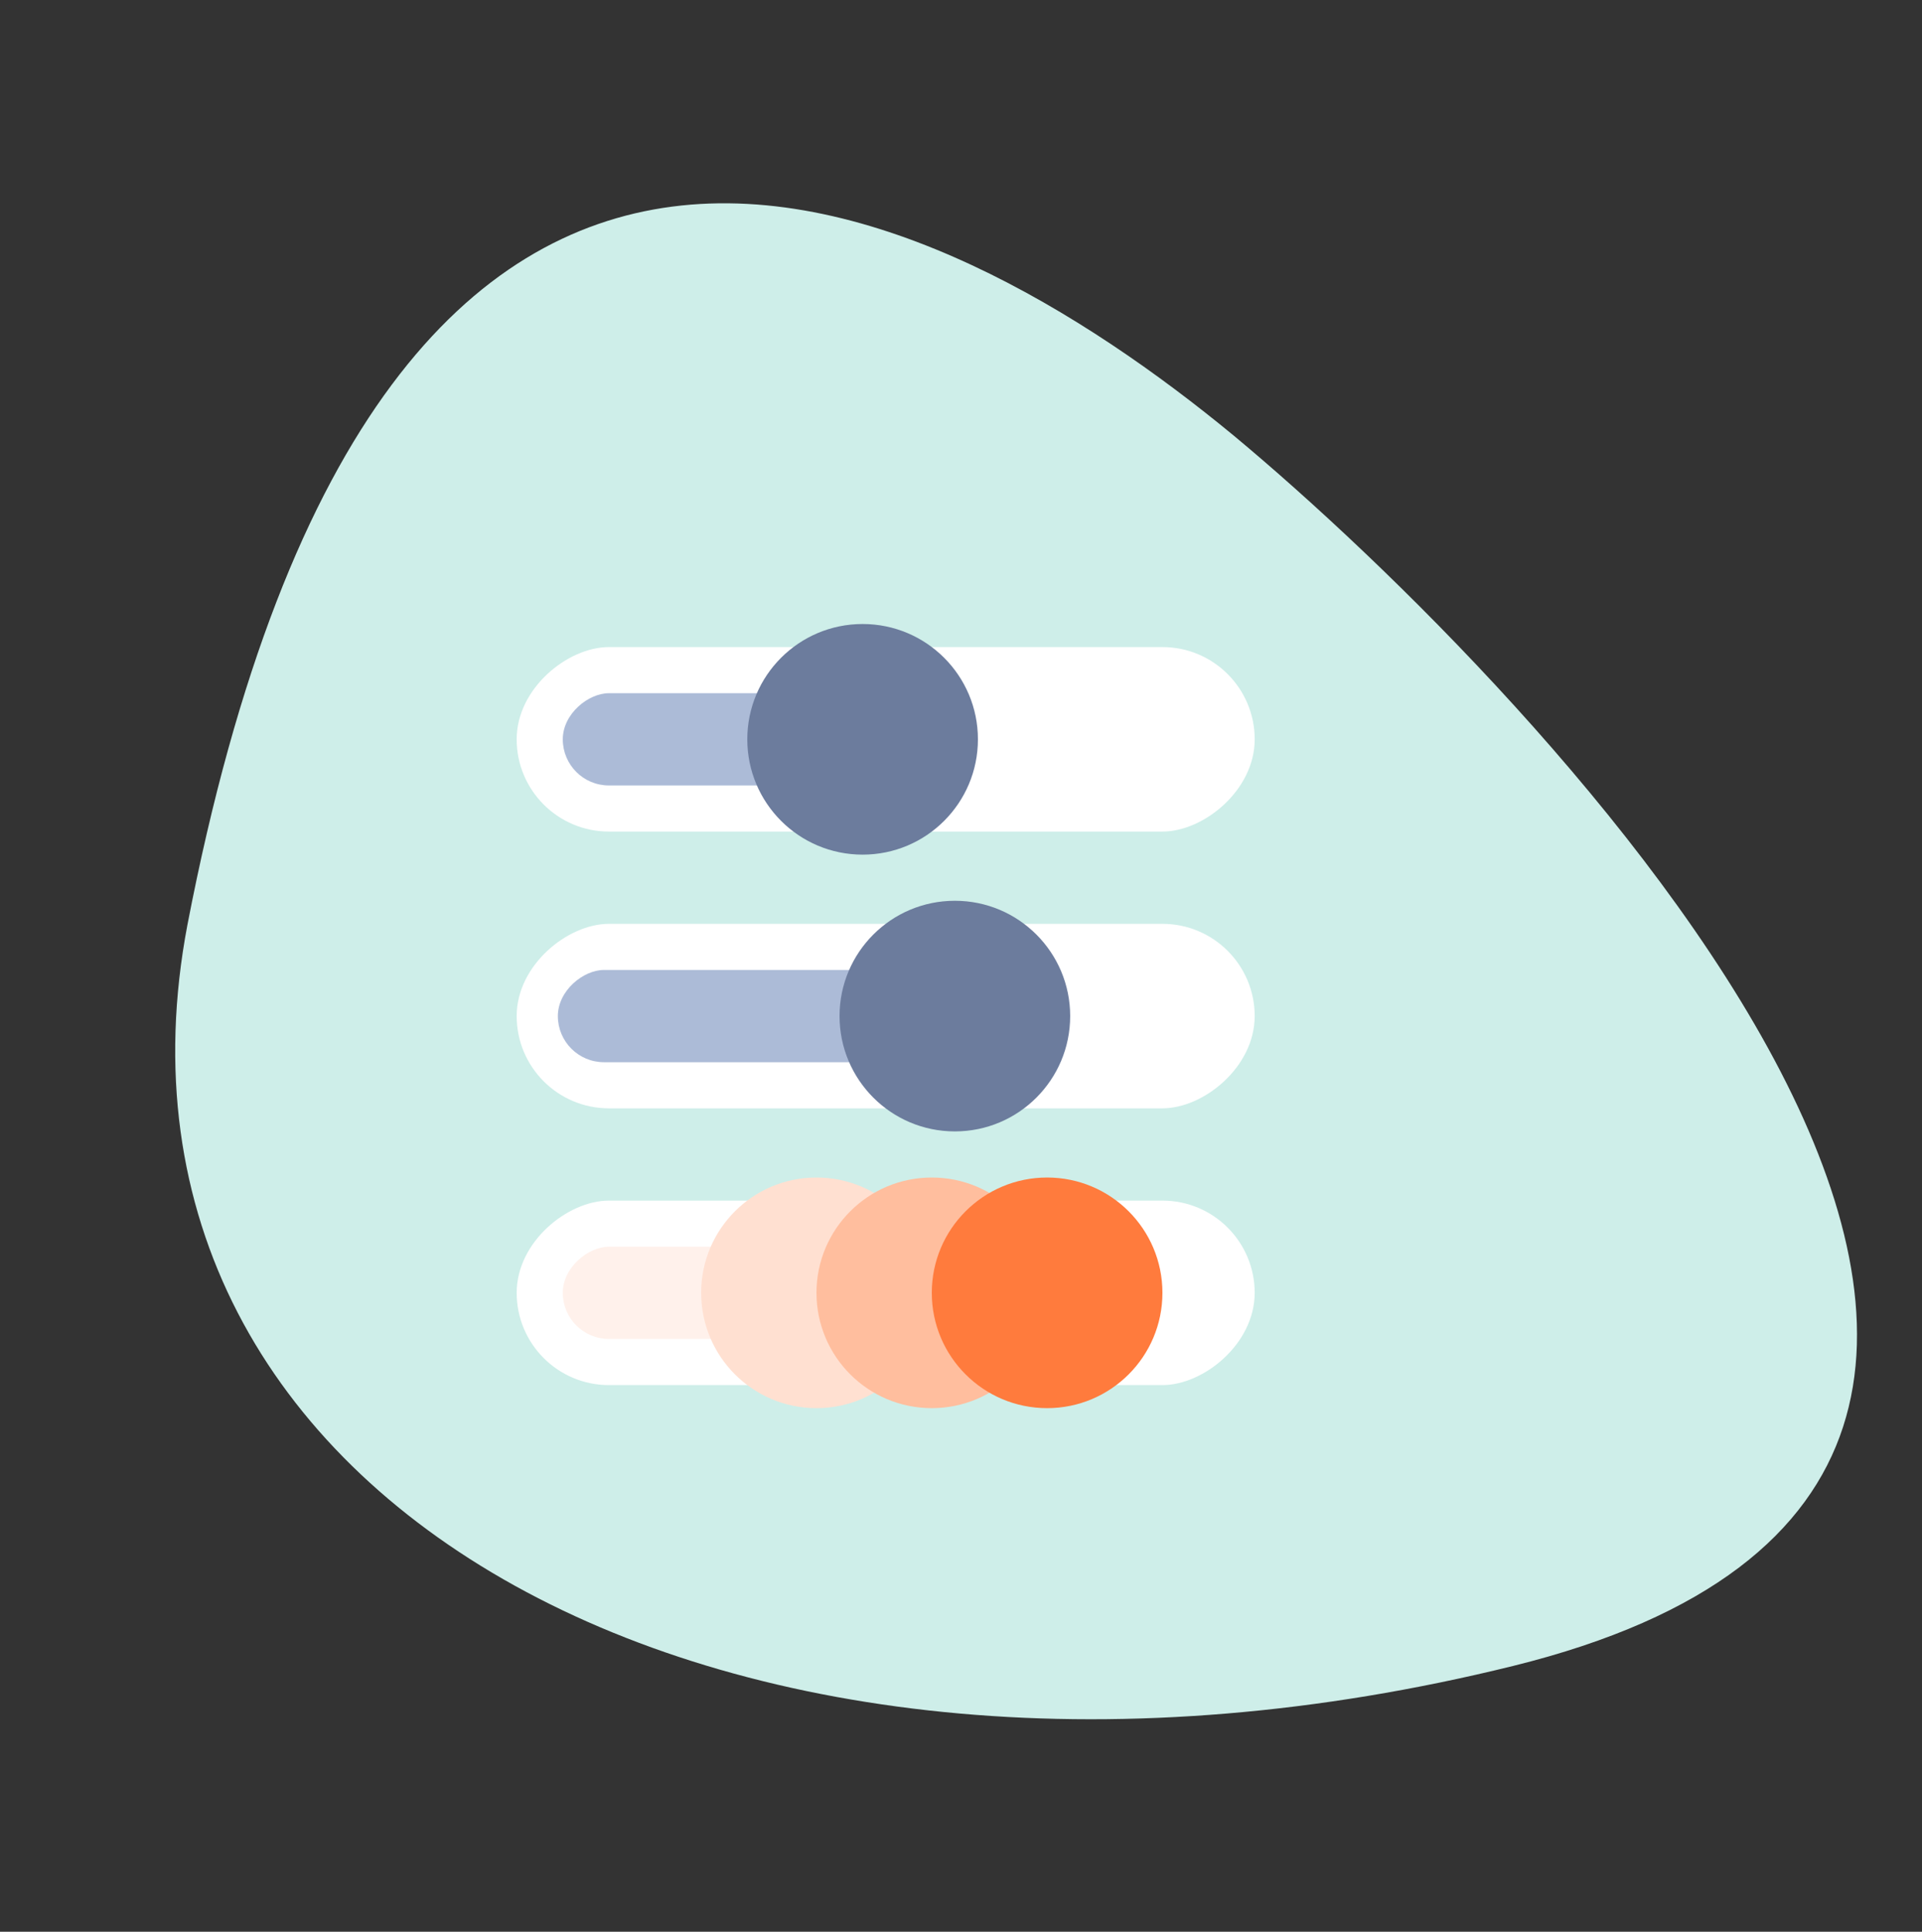 <svg id="Groupe_22002" data-name="Groupe 22002" xmlns="http://www.w3.org/2000/svg" width="135.24" height="135.924" viewBox="0 0 135.24 135.924">
  <rect x="0" y="0" width="135.24" height="135.924" fill="#333333" stroke="none"/>
  <path id="Tracé_28746" data-name="Tracé 28746" d="M41.684,108.678C-24.879,79.152,3.074,45.783,24.738,29.186c21.838-16.6,87.878-56.605,88.752.349C114.363,86.316,79.771,125.45,41.684,108.678Z" transform="translate(109.706 0) rotate(77)" fill="#ceeee9"/>
  <rect id="Rectangle_6780" data-name="Rectangle 6780" width="12.982" height="51.93" rx="6.491" transform="translate(36.355 97.461) rotate(-90)" fill="#fff"/>
  <rect id="Rectangle_6781" data-name="Rectangle 6781" width="12.982" height="51.93" rx="6.491" transform="translate(36.355 77.987) rotate(-90)" fill="#fff"/>
  <rect id="Rectangle_6782" data-name="Rectangle 6782" width="12.982" height="51.93" rx="6.491" transform="translate(36.355 58.513) rotate(-90)" fill="#fff"/>
  <rect id="Rectangle_6783" data-name="Rectangle 6783" width="6.491" height="31.935" rx="3.246" transform="translate(39.6 94.215) rotate(-90)" fill="#fff1eb"/>
  <rect id="Rectangle_6784" data-name="Rectangle 6784" width="6.491" height="26.312" rx="3.246" transform="translate(39.253 74.741) rotate(-90)" fill="#acbbd7"/>
  <rect id="Rectangle_6785" data-name="Rectangle 6785" width="6.491" height="21.096" rx="3.246" transform="translate(39.6 55.268) rotate(-90)" fill="#acbbd7"/>
  <circle id="Ellipse_583" data-name="Ellipse 583" cx="8.114" cy="8.114" r="8.114" transform="translate(52.583 43.908)" fill="#6c7c9d"/>
  <circle id="Ellipse_584" data-name="Ellipse 584" cx="8.114" cy="8.114" r="8.114" transform="translate(59.074 63.382)" fill="#6c7c9d"/>
  <circle id="Ellipse_589" data-name="Ellipse 589" cx="8.114" cy="8.114" r="8.114" transform="translate(49.337 82.855)" fill="#ffe0d1"/>
  <circle id="Ellipse_588" data-name="Ellipse 588" cx="8.114" cy="8.114" r="8.114" transform="translate(57.451 82.855)" fill="#ffbe9e"/>
  <circle id="Ellipse_585" data-name="Ellipse 585" cx="8.114" cy="8.114" r="8.114" transform="translate(65.565 82.855)" fill="#ff7b3d"/>
</svg>
